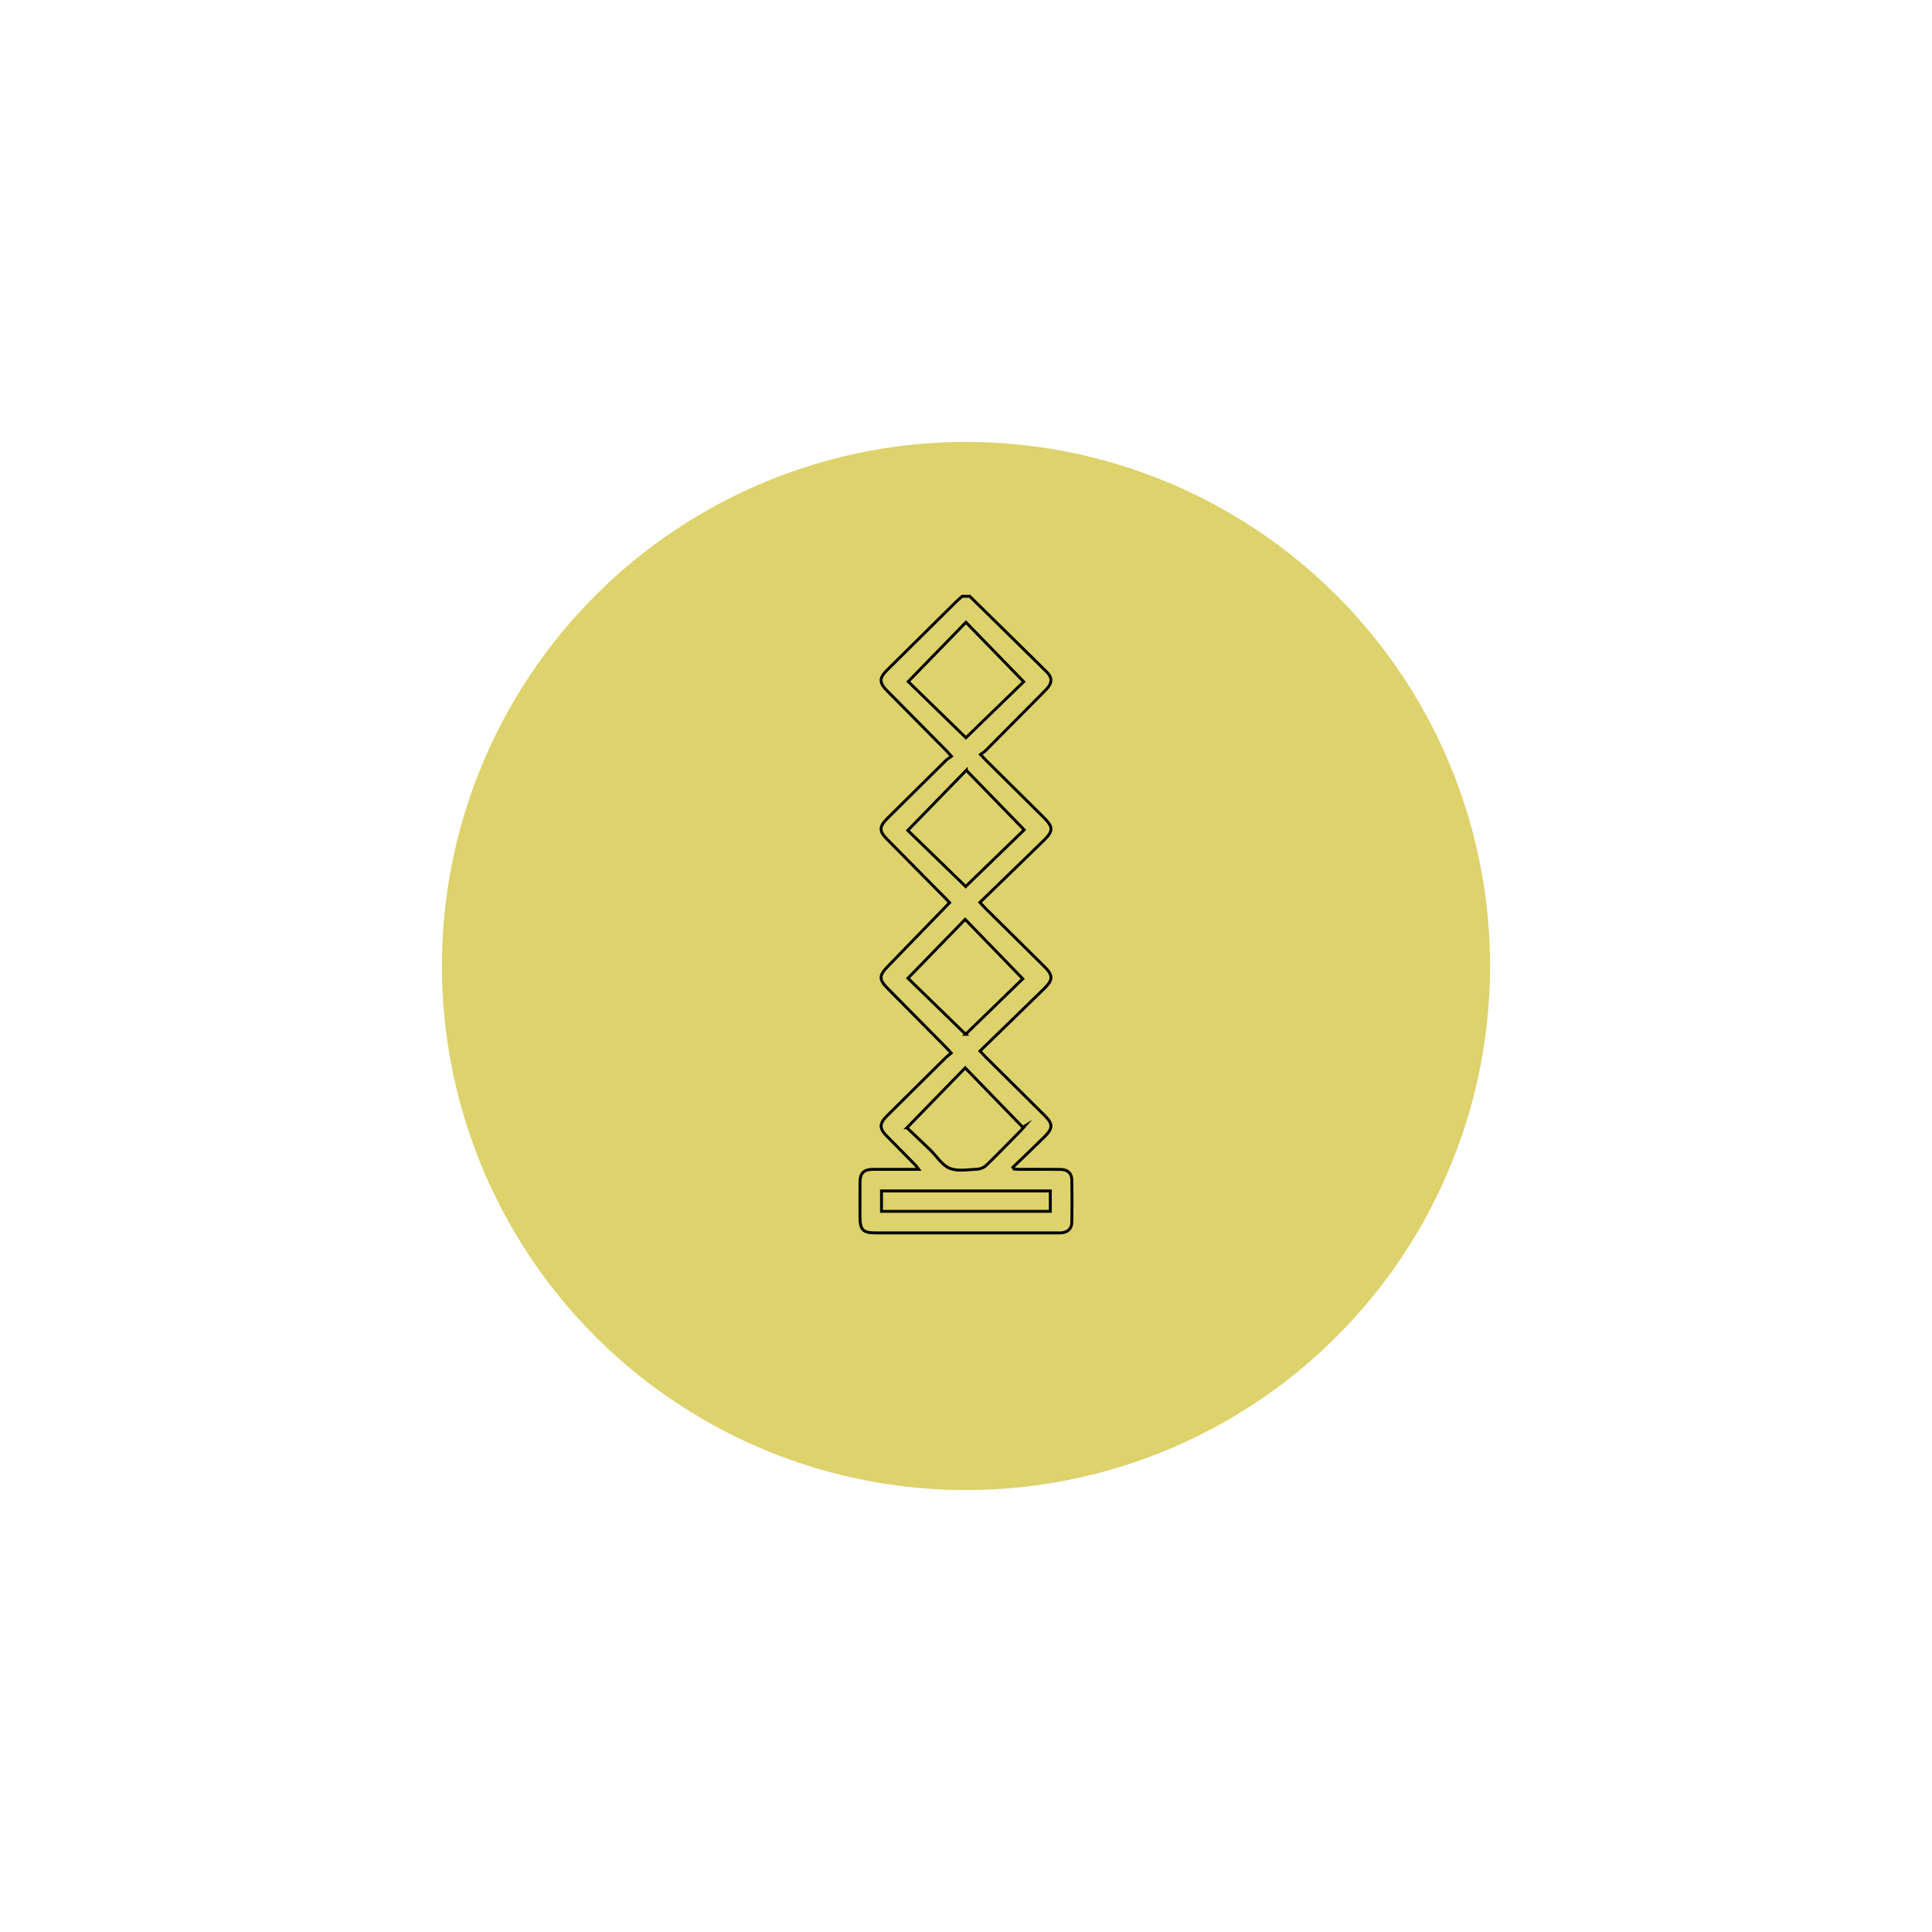 <?xml version="1.0" encoding="UTF-8"?><svg id="Layer_1" xmlns="http://www.w3.org/2000/svg" viewBox="0 0 2000 2000"><defs><style>.cls-1{fill:none;stroke:#000;stroke-miterlimit:10;stroke-width:3px;}.cls-2{fill:#ddd26b;}</style></defs><circle class="cls-2" cx="1000" cy="1000" r="542.5"/><path class="cls-1" d="M1003.87,617.28c26.6,26.1,53.26,52.14,79.73,78.36,6.13,6.07,5.64,11.83-.92,18.47-20.64,20.92-41.33,41.79-62.06,62.63-1.5,1.51-3.4,2.63-5.61,4.31,2.43,2.57,3.97,4.27,5.59,5.88,19.96,19.79,39.93,39.55,59.89,59.33,9.84,9.75,10.03,13.97,.28,23.5-21.93,21.44-44.01,42.72-66.36,64.38,3,3.23,4.48,4.93,6.07,6.51,20.28,20.07,40.59,40.11,60.86,60.18,8.75,8.66,8.85,13.49-.01,22.16-22.07,21.6-44.27,43.07-66.85,65.01,2.94,3.12,4.46,4.82,6.07,6.43,20.26,20.09,40.54,40.16,60.79,60.25,8.74,8.67,8.81,13.35-.09,22.12-10.8,10.64-21.8,21.08-32.71,31.61,.39,.59,.79,1.17,1.18,1.76,1.81,.11,3.62,.31,5.43,.32,14.16,.03,28.32-.08,42.47,.07,7.4,.08,11.76,3.74,11.91,10.65,.3,14.79,.28,29.6,0,44.39-.12,6.38-4.26,10.04-10.71,10.62-1.7,.15-3.43,.07-5.15,.07-62.42,0-124.85,0-187.27,0-13.07,0-16.13-3.11-16.15-16.4-.01-12.01-.09-24.03,.03-36.04,.09-9.48,3.9-13.28,13.29-13.33,15.44-.08,30.87-.02,47.4-.02-1.42-1.88-2.21-3.22-3.27-4.3-9.91-10.11-19.9-20.14-29.81-30.25-7.75-7.9-7.7-12.84,.27-20.75,20.24-20.11,40.51-40.19,60.8-60.25,1.66-1.64,3.59-3.02,5.72-4.8-2.09-2.31-3.41-3.9-4.86-5.36-20.36-20.59-40.75-41.16-61.12-61.74-8.79-8.88-8.69-13.36-.08-22.19,21.4-21.97,42.7-44.03,64.41-66.43-.42-.45-1.97-2.14-3.59-3.78-20.36-20.6-40.74-41.17-61.09-61.78-8.39-8.5-8.33-13.15,.25-21.67,20.1-19.95,40.2-39.89,60.36-59.77,1.66-1.64,3.77-2.83,6-4.47-2.38-2.65-3.7-4.25-5.16-5.72-20.51-20.75-41.05-41.47-61.56-62.21-8.14-8.23-8.18-13.17-.04-21.25,23.91-23.72,47.86-47.4,71.82-71.07,1.94-1.92,4.07-3.63,6.12-5.44,2.57,0,5.15,0,7.72,0Zm-3.55,180.11c-20.5,21.08-40.33,41.45-60.56,62.25,19.86,19.25,40.44,39.21,59.89,58.06,19.96-19.32,40.55-39.25,60.6-58.65-19.97-20.54-39.67-40.81-59.93-61.65Zm-60.12-91.81c19.64,19.12,40.15,39.09,59.7,58.12,19.74-19.12,40.3-39.05,59.83-57.97-20.02-20.61-39.82-40.99-59.79-61.54-19.95,20.5-39.76,40.86-59.74,61.39Zm59.42,365.11c19.77-19.2,40.31-39.14,59.15-57.44-19.72-20.34-39.5-40.74-59.64-61.51-19.68,20.24-39.39,40.51-59.22,60.91,19.93,19.37,40.47,39.34,59.72,58.04Zm-60.77,96.78c7.79,7.39,15.94,14.99,23.94,22.73,6.77,6.55,12.29,15.91,20.33,19.21,8.28,3.4,18.97,1.32,28.57,.92,3.19-.13,7.02-1.76,9.31-3.99,12.3-11.93,24.22-24.26,36.24-36.47,1.28-1.31,2.4-2.78,3.6-4.17l-2.02,1.26c-19.77-20.37-39.53-40.74-59.66-61.49-19.67,20.22-39.36,40.47-60.32,62Zm-26.31,86.51h174.72v-21.1h-174.72v21.1Z"/></svg>